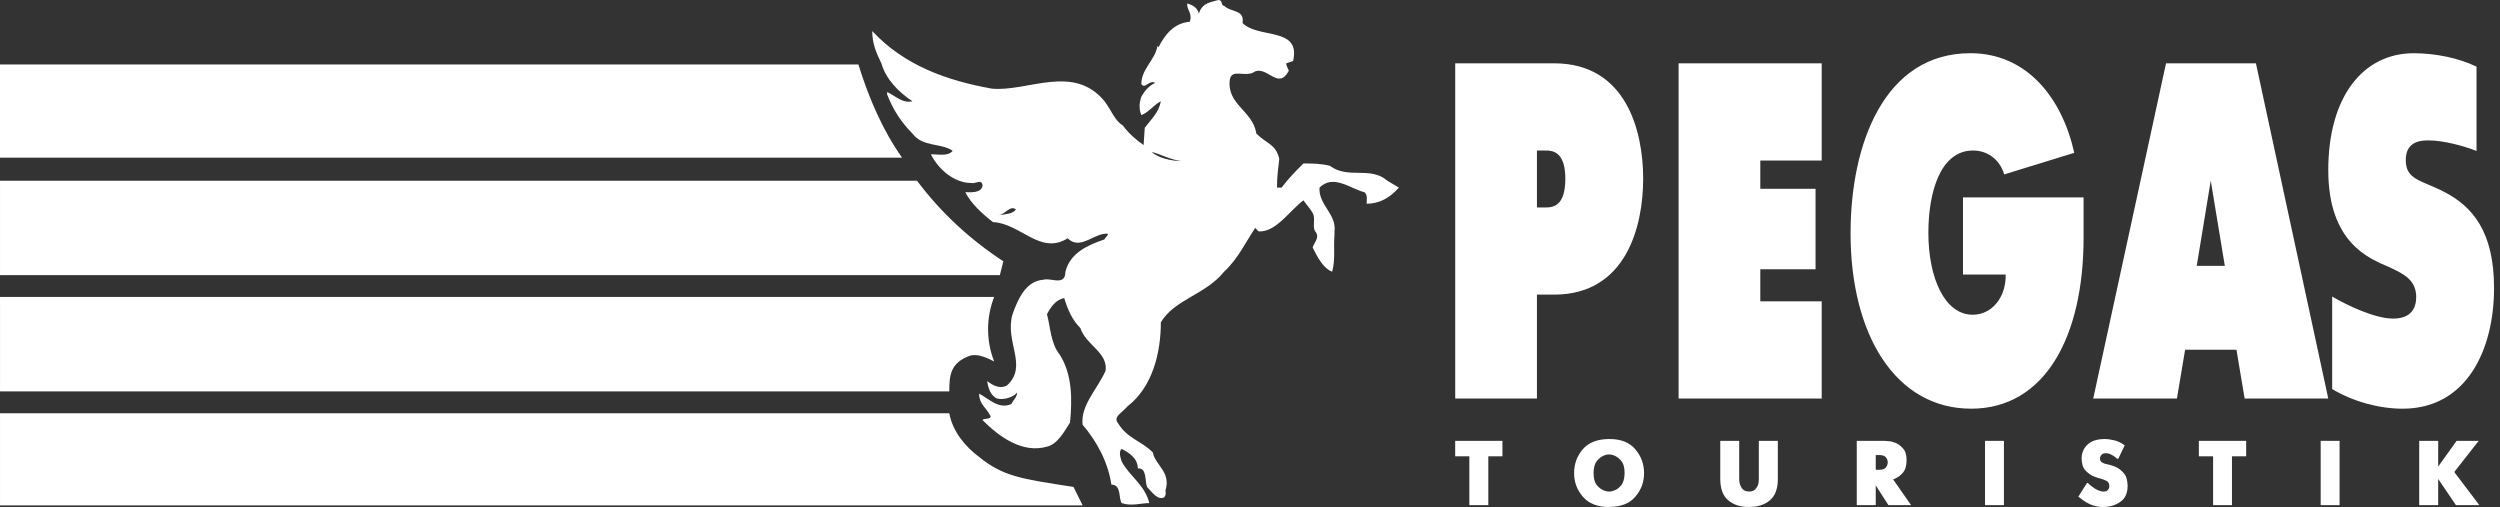 <?xml version="1.0" encoding="UTF-8"?> <svg xmlns="http://www.w3.org/2000/svg" width="286" height="58" viewBox="0 0 286 58" fill="none"><rect x="0" y="0" width="286" height="58" fill="#333333" stroke="none"/><path d="M276.758 57.789H278.823H278.928V54.79L280.959 57.789H283.531H283.637L280.767 53.999L283.56 50.433H281.15H281.039L278.928 53.372V50.433H276.872H276.758V57.789Z" fill="white"></path><path d="M265.598 50.433H265.486V57.789H267.549H267.647V50.433H265.598Z" fill="white"></path><path d="M253.179 57.789H255.236H255.337V52.201H256.961V50.433H251.659H251.551V52.201H253.179V57.789Z" fill="white"></path><path d="M243.069 50.949C243.064 50.93 243.051 50.93 243.045 50.93L243.018 50.911C242.552 50.591 242.135 50.403 241.732 50.345C241.319 50.249 241.026 50.225 240.832 50.225H240.731C239.885 50.24 239.242 50.442 238.801 50.87C238.361 51.298 238.14 51.819 238.14 52.438C238.14 53.039 238.276 53.488 238.553 53.795C238.833 54.097 239.129 54.32 239.446 54.468C239.579 54.53 239.708 54.569 239.832 54.613C239.977 54.668 240.094 54.7 240.198 54.721C240.221 54.739 240.248 54.739 240.257 54.739C240.297 54.754 240.306 54.754 240.317 54.754C240.599 54.833 240.831 54.929 241.025 55.036C241.208 55.155 241.309 55.339 241.309 55.608C241.294 55.651 241.294 55.695 241.294 55.743C241.287 55.803 241.276 55.849 241.249 55.888C241.208 55.978 241.149 56.053 241.068 56.121C240.958 56.204 240.821 56.236 240.631 56.236H240.546C240.501 56.214 240.486 56.214 240.465 56.214C240.198 56.172 239.958 56.075 239.714 55.931C239.464 55.775 239.254 55.62 239.068 55.458C239.019 55.41 238.991 55.381 238.961 55.36C238.922 55.318 238.888 55.288 238.854 55.257H238.749L237.765 56.815C238.101 57.08 238.378 57.293 238.642 57.45C238.934 57.62 239.194 57.734 239.448 57.826C239.634 57.879 239.806 57.927 239.971 57.949C240.162 57.991 240.339 58 240.53 58L240.633 57.991C241.369 57.991 242.006 57.8 242.552 57.42C243.119 57.032 243.399 56.423 243.399 55.58C243.386 54.939 243.253 54.469 242.979 54.154C242.691 53.815 242.386 53.577 242.052 53.429C241.868 53.346 241.708 53.282 241.537 53.239C241.369 53.177 241.224 53.142 241.112 53.121C241.049 53.101 240.996 53.086 240.938 53.084C240.871 53.062 240.808 53.055 240.743 53.033C240.61 52.983 240.49 52.921 240.391 52.838C240.29 52.732 240.232 52.623 240.232 52.473C240.248 52.433 240.248 52.386 240.248 52.345C240.257 52.282 240.275 52.242 240.297 52.2C240.347 52.095 240.412 52.019 240.5 51.957C240.609 51.876 240.742 51.843 240.937 51.843C241.147 51.862 241.325 51.902 241.492 51.99C241.68 52.082 241.85 52.187 242.012 52.319C242.057 52.345 242.091 52.379 242.115 52.411C242.166 52.451 242.195 52.472 242.231 52.487H242.332L243.067 50.949H243.069Z" fill="white"></path><path d="M227.187 50.433H227.085V57.789H229.141H229.248V50.433H227.187Z" fill="white"></path><path d="M214.584 53.744V52.058H214.99C215.333 52.06 215.574 52.138 215.712 52.281C215.855 52.439 215.931 52.61 215.953 52.789V52.854V52.896V52.93V52.975C215.931 53.176 215.856 53.345 215.72 53.502C215.574 53.668 215.334 53.743 214.991 53.743H214.586L214.584 53.744ZM212.414 57.788H214.478H214.584V55.527L216.036 57.788H218.529H218.632L216.576 54.851C216.593 54.833 216.602 54.833 216.611 54.833C216.634 54.815 216.642 54.815 216.66 54.815C217.036 54.668 217.36 54.441 217.654 54.117C217.974 53.767 218.112 53.283 218.112 52.645C218.112 52.044 217.98 51.598 217.704 51.307C217.437 50.993 217.138 50.78 216.823 50.655C216.538 50.539 216.281 50.481 216.041 50.47C215.796 50.441 215.639 50.433 215.574 50.433H212.523H212.414V57.788Z" fill="white"></path><path d="M196.906 50.433H196.799V54.815C196.81 55.933 197.106 56.728 197.71 57.234C198.317 57.749 199.092 57.998 200.038 57.998L200.146 57.992C201.109 57.992 201.889 57.733 202.476 57.234C203.085 56.712 203.383 55.908 203.383 54.815V50.433H201.317H201.211V54.774C201.198 54.857 201.198 54.954 201.191 55.072C201.184 55.184 201.169 55.296 201.137 55.424C201.074 55.621 200.957 55.803 200.812 55.967C200.657 56.151 200.418 56.234 200.089 56.234C199.755 56.224 199.524 56.138 199.373 55.967C199.215 55.792 199.115 55.608 199.049 55.424C199.012 55.288 198.987 55.174 198.978 55.072C198.965 54.939 198.965 54.849 198.965 54.774V50.433H196.906Z" fill="white"></path><path d="M184.07 56.236C183.987 56.226 183.916 56.226 183.829 56.214C183.745 56.183 183.668 56.172 183.6 56.151C183.272 56.041 182.971 55.848 182.702 55.529C182.431 55.203 182.304 54.73 182.304 54.116C182.311 53.477 182.44 53.022 182.702 52.709C182.985 52.38 183.283 52.168 183.6 52.073C183.683 52.044 183.751 52.02 183.839 52.003C183.93 51.99 184.004 51.99 184.082 51.99C184.163 52.001 184.229 52.001 184.286 52.003C184.38 52.038 184.445 52.044 184.524 52.06C184.858 52.167 185.164 52.367 185.438 52.683C185.722 53.009 185.856 53.476 185.856 54.115C185.846 54.765 185.705 55.235 185.438 55.548C185.164 55.877 184.858 56.076 184.524 56.159C184.437 56.184 184.362 56.214 184.286 56.225C184.207 56.235 184.139 56.235 184.069 56.235L184.07 56.236ZM184.033 58L184.14 57.991C185.456 57.978 186.438 57.59 187.083 56.815C187.759 56.042 188.082 55.139 188.082 54.116C188.076 53.083 187.748 52.185 187.083 51.403C186.416 50.614 185.44 50.225 184.14 50.225H184.033C182.719 50.242 181.727 50.626 181.062 51.403C180.405 52.185 180.077 53.083 180.077 54.116C180.077 55.155 180.41 56.055 181.083 56.829C181.769 57.611 182.749 58 184.032 58H184.033Z" fill="white"></path><path d="M168.093 57.789H170.154H170.263V52.201H171.879V50.433H166.577H166.474V52.201H168.093V57.789Z" fill="white"></path><path d="M113.732 33.973C112.804 36.343 112.804 38.982 113.732 41.351C112.937 40.957 111.886 40.426 110.966 40.694C108.73 41.488 108.599 42.93 108.599 44.776H0.002V33.973H113.733H113.732Z" fill="white"></path><path d="M123.854 57.814H0.001V47.281H108.598C108.99 49.386 110.435 51.098 112.015 52.278C114.782 54.525 116.884 54.789 122.81 55.705L123.854 57.814ZM114.781 29.894C110.966 27.388 107.673 24.363 104.909 20.677H0.001V31.476H114.384L114.781 29.894ZM103.2 18.04H0V7.371H98.197C99.384 11.191 100.961 14.882 103.199 18.04H103.2ZM140.041 0.656C139.643 0.656 139.909 0 139.382 0C138.594 0.259 137.54 0.259 137.143 1.577C137.015 0.784 136.224 0.525 135.834 0.395C135.696 1.053 136.493 1.577 136.093 2.496C134.255 2.632 133.2 4.082 132.541 5.394L132.413 5.266C132.148 6.852 130.568 7.898 130.568 9.608C130.96 10.267 131.486 9.081 132.148 9.48C131.355 9.876 130.96 10.405 130.568 11.063C130.304 11.856 130.304 12.513 130.568 13.165C131.355 12.907 132.148 11.856 132.805 11.588C132.541 12.907 131.757 13.564 130.96 14.617L130.83 16.593C130.037 16.06 129.121 15.279 128.46 14.355C127.542 13.824 127.15 12.637 126.361 11.588C122.809 7.243 117.543 10.533 113.462 10.139C108.33 9.218 103.459 7.505 99.784 3.553C99.784 4.872 100.174 5.923 100.828 7.243C101.355 9.08 102.804 10.533 104.385 11.588C103.2 11.855 102.411 10.929 101.485 10.533V10.795C102.149 12.512 103.071 13.96 104.385 15.279C105.568 16.859 107.672 16.328 108.989 17.253C108.458 17.907 107.41 17.649 106.492 17.649C107.41 19.484 109.256 20.934 111.093 20.934C111.623 21.067 112.28 20.416 112.41 21.204C112.28 22.121 111.093 21.988 110.433 21.988C111.092 23.305 112.41 24.49 113.594 25.409C116.75 25.543 118.988 29.232 122.144 27.261C123.595 28.706 125.171 26.599 126.75 26.733C126.75 26.996 126.358 27.261 126.358 27.388C124.382 28.05 122.411 28.97 121.884 31.081C121.884 32.787 120.173 31.735 119.38 32C117.403 32.128 116.486 34.108 115.832 35.953C114.907 39.111 117.668 41.879 115.177 44.116C114.381 44.51 113.594 44.116 112.933 43.59C113.071 44.51 113.323 45.167 113.987 45.568C114.777 45.824 115.96 45.434 116.354 44.904C116.354 45.434 115.96 45.693 115.7 46.222C114.251 46.881 113.071 45.568 112.011 45.035C112.011 46.222 112.798 46.614 113.201 47.405C113.728 48.064 112.407 47.802 112.407 48.064C114.38 50.042 117.009 51.89 119.773 51.097C120.956 50.833 121.753 49.385 122.411 48.331C122.671 45.692 122.671 42.796 121.224 40.558C120.173 39.241 120.173 37.395 119.773 35.952C120.172 35.156 120.826 34.236 121.753 34.107C122.143 35.424 122.67 36.615 123.593 37.528C124.247 39.506 126.748 40.292 126.482 42.404C125.559 44.509 123.593 46.351 123.85 48.592C125.431 50.432 126.749 52.806 127.145 55.443C128.324 55.443 127.934 57.018 128.324 57.553C129.383 57.94 130.564 57.553 131.482 57.553C130.956 55.443 129.253 54.524 128.324 52.806C128.196 52.41 127.934 51.621 128.324 51.361C129.118 51.753 130.167 52.41 130.167 53.596C131.224 53.466 130.956 55.041 131.224 55.704C131.751 56.23 132.409 57.286 133.195 56.891C133.458 56.493 133.331 56.359 133.331 56.099C133.985 53.993 132.143 53.2 131.881 51.753C130.564 50.433 128.983 50.169 127.934 48.463C127.275 47.672 128.324 47.28 128.983 46.486C131.881 44.249 132.801 40.294 132.801 36.866C134.382 34.236 137.931 33.705 140.037 31.08C141.614 29.628 142.534 27.656 143.592 26.076L143.986 26.47C145.953 26.6 147.537 24.093 149.111 22.913C149.374 23.305 149.77 23.704 150.167 24.363C150.563 25.016 150.028 26.076 150.563 26.6C150.951 27.262 150.301 27.785 150.167 28.313C150.692 29.364 151.35 30.683 152.398 31.081C152.797 29.63 152.53 28.313 152.666 26.861V26.471C152.925 24.491 150.819 23.438 150.951 21.462C152.53 19.883 154.506 21.598 156.085 21.989C156.484 22.256 156.346 22.914 156.346 23.306C157.797 23.306 158.981 22.647 160.035 21.462C159.636 21.206 159.115 20.936 158.718 20.677C156.743 18.968 154.243 20.541 152.138 18.968C151.082 18.701 150.028 18.701 149.111 18.701C148.191 19.617 147.4 20.417 146.614 21.462H146.088C146.088 20.145 146.218 19.359 146.349 18.179C145.953 16.463 144.901 16.463 143.724 15.28C143.329 12.638 140.297 11.979 140.695 9.081C140.956 7.771 142.534 8.957 143.593 8.164C145.042 7.638 146.219 10.268 147.403 8.164C147.539 8.032 147.141 7.638 147.141 7.244L147.929 6.982C148.851 3.027 143.987 4.484 142.146 2.632C142.405 1.053 140.826 1.45 140.038 0.656H140.041ZM116.229 23.963C115.835 24.49 115.041 24.49 114.256 24.624C115.041 24.491 115.569 23.437 116.229 23.963ZM135.173 18.43C133.988 18.43 132.413 18.04 131.757 17.382C132.805 17.65 133.988 18.303 135.173 18.43Z" fill="white"></path><path d="M283.314 7.626V17.269C281.796 16.669 279.478 16.062 277.834 16.062C276.9 16.062 275.219 16.174 275.219 18.313C275.219 20.606 277.037 20.606 279.66 21.973C282.823 23.622 285.319 26.474 285.319 32.94C285.319 40.067 282.156 46.755 274.858 46.755C272.188 46.755 269.164 45.935 266.801 44.505V33.927C268.584 34.967 271.693 36.447 273.79 36.447C275.921 36.447 276.414 35.131 276.414 33.982C276.414 31.899 274.763 31.247 273.251 30.524C271.119 29.598 266.354 27.843 266.354 19.465C266.354 11.074 270.319 6.089 276.145 6.089C278.596 6.089 281.311 6.64 283.313 7.626H283.314ZM251.305 30.416L252.91 20.665L254.52 30.416H251.305ZM239.466 45.594H249.04L249.977 40.007H255.851L256.787 45.594H266.354L258.077 7.243H247.793L239.465 45.594H239.466ZM224.566 22.585V31.404H229.45C229.506 33.982 227.903 36.006 225.674 36.006C222.469 36.006 220.605 31.783 220.605 26.64C220.605 21.973 221.98 17.218 225.719 17.218C227.278 17.218 228.745 18.146 229.281 19.953L237.294 17.483C235.914 11.244 231.904 6.088 225.412 6.088C215.576 6.088 211.705 16.447 211.705 26.69C211.705 38.309 216.861 46.753 225.502 46.753C233.912 46.753 238.362 38.579 238.362 27.183V22.584H224.566V22.585ZM192.033 45.594H208.403V34.474H201.379V30.805H207.699V21.597H201.379V18.365H208.403V7.243H192.033V45.594ZM175.826 17.218H176.852C177.694 17.218 179.074 17.433 179.074 20.446C179.074 23.458 177.784 23.735 176.852 23.735H175.826V17.217V17.218ZM166.478 45.594H175.826V33.704H177.785C186.022 33.704 187.978 25.925 187.978 20.446C187.978 15.023 186.066 7.243 177.785 7.243H166.478V45.594Z" fill="white"></path></svg> 